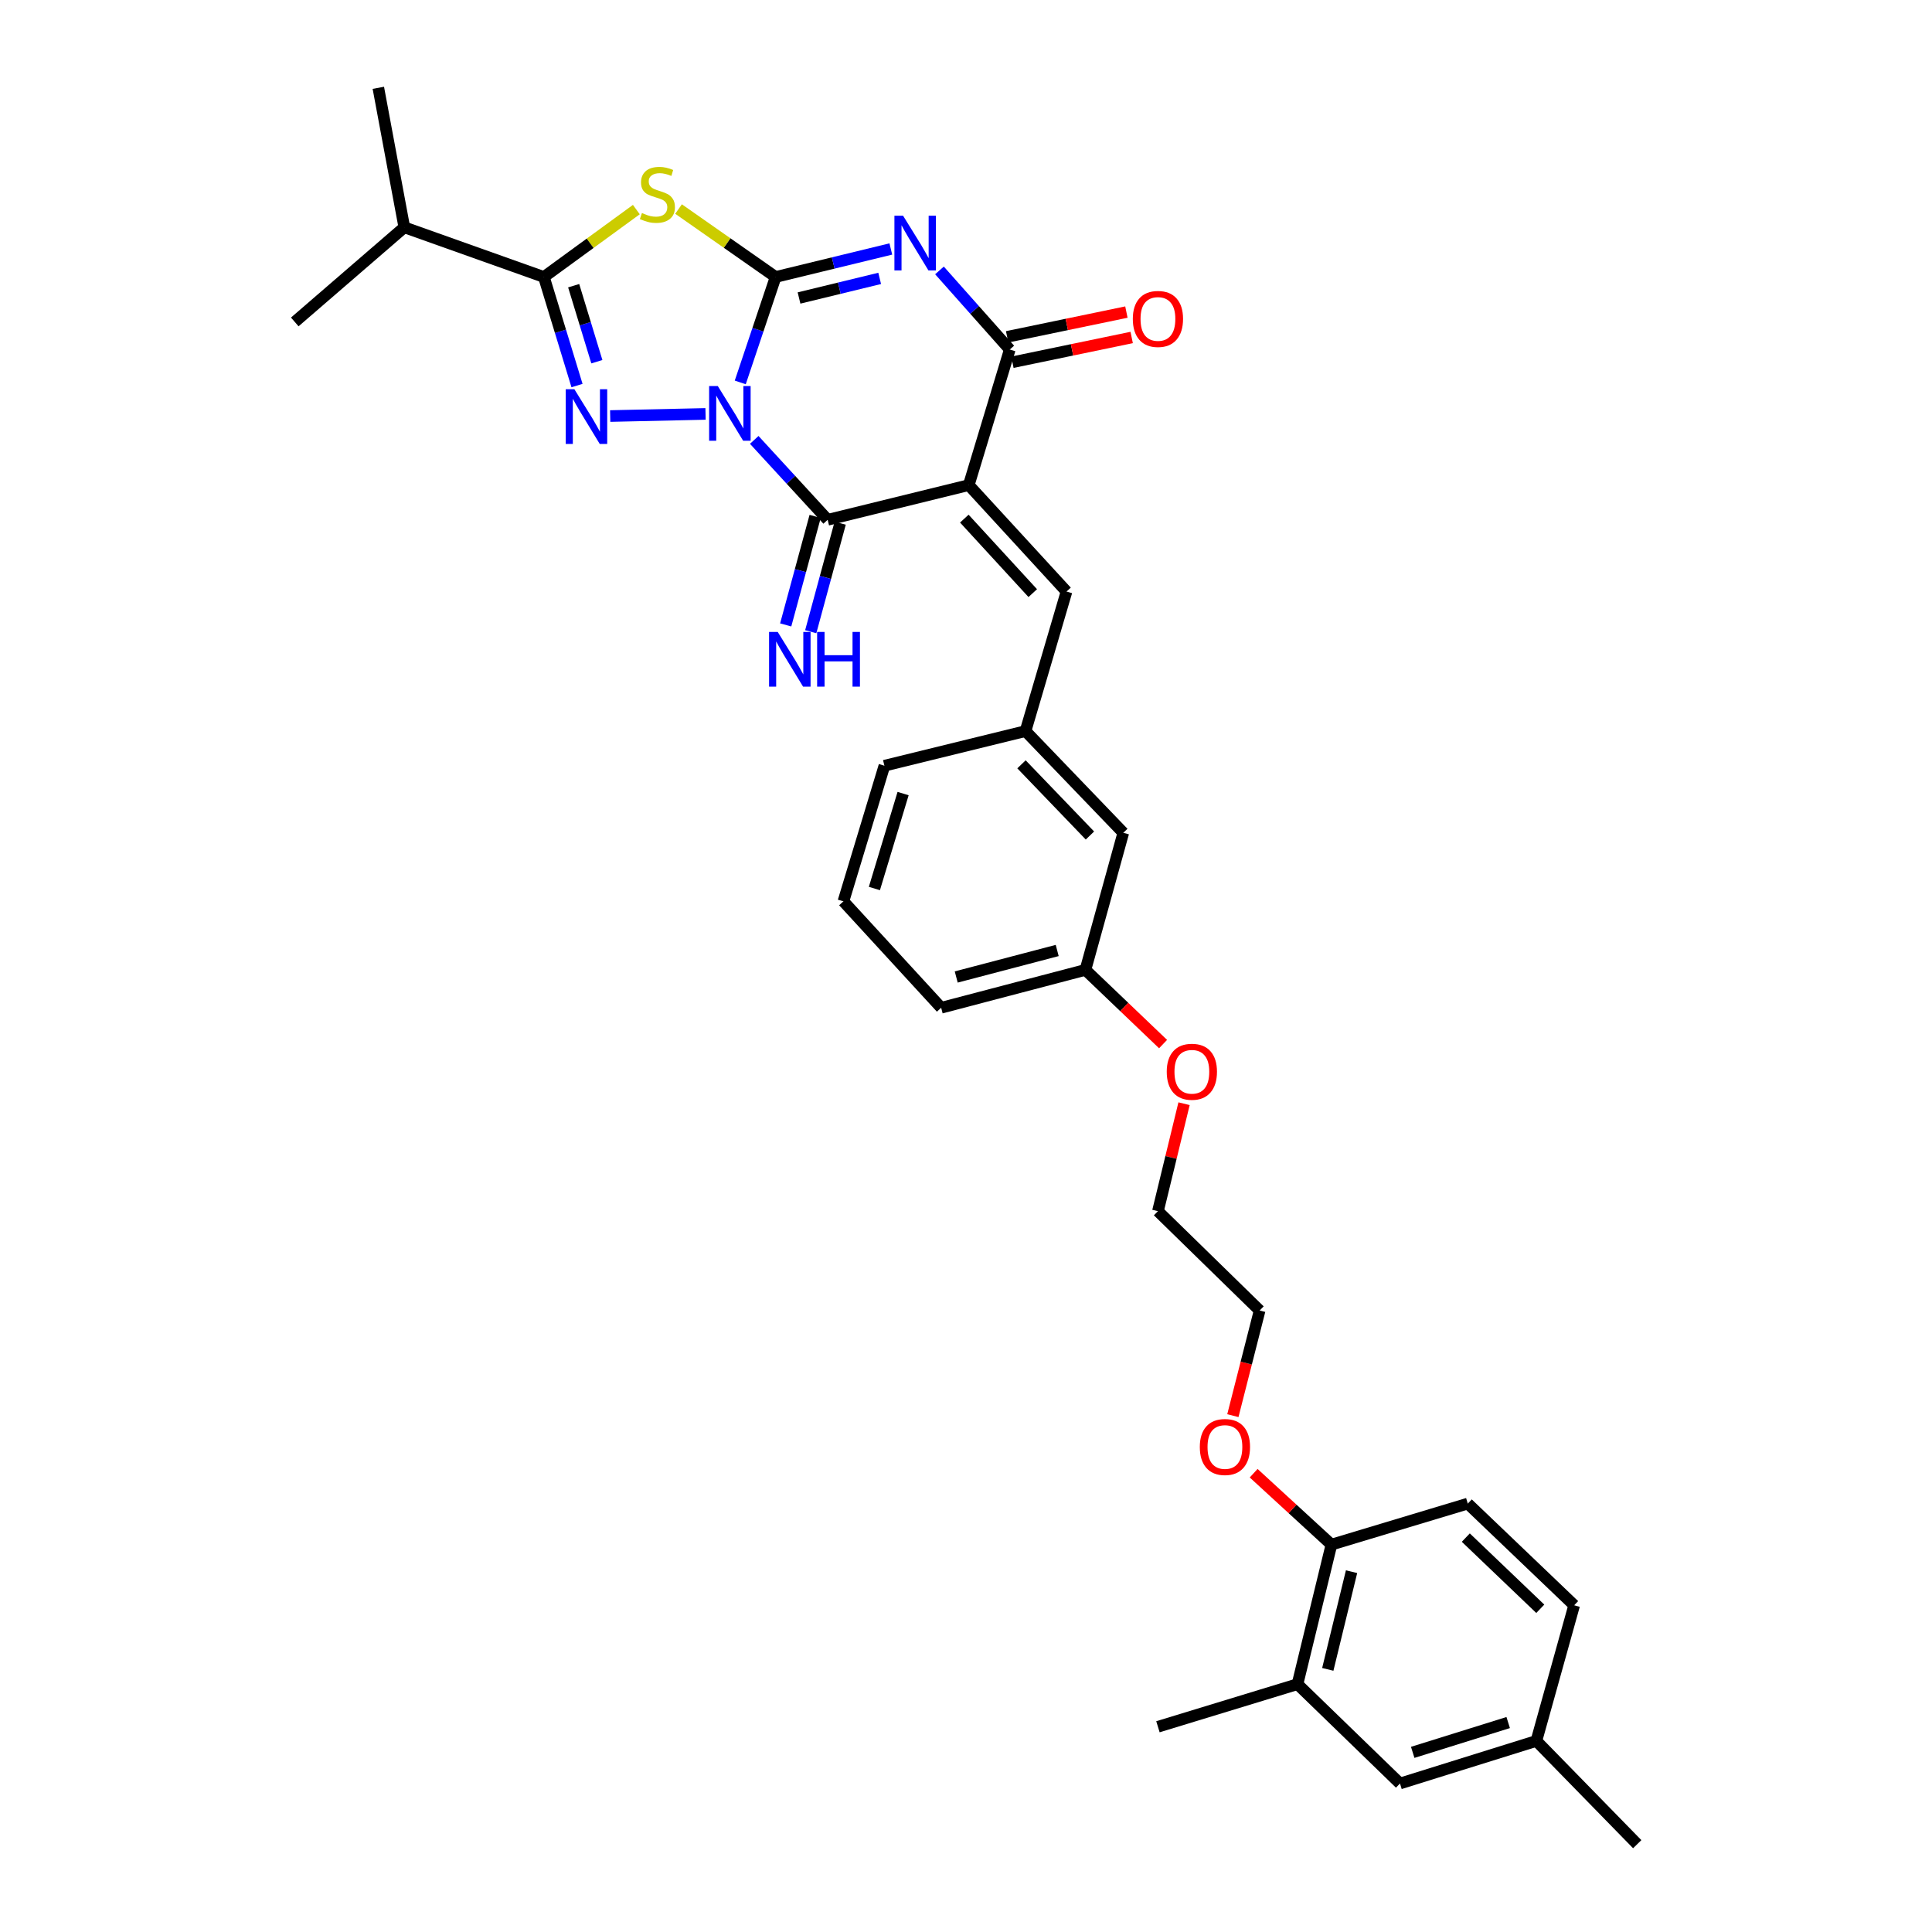 <?xml version='1.0' encoding='iso-8859-1'?>
<svg version='1.1' baseProfile='full'
              xmlns='http://www.w3.org/2000/svg'
                      xmlns:rdkit='http://www.rdkit.org/xml'
                      xmlns:xlink='http://www.w3.org/1999/xlink'
                  xml:space='preserve'
width='1000px' height='1000px' viewBox='0 0 1000 1000'>
<!-- END OF HEADER -->
<rect style='opacity:1.0;fill:#FFFFFF;stroke:none' width='1000' height='1000' x='0' y='0'> </rect>
<path class='bond-0' d='M 383.157,197.943 L 392.308,170.656' style='fill:none;fill-rule:evenodd;stroke:#0000FF;stroke-width:6px;stroke-linecap:butt;stroke-linejoin:miter;stroke-opacity:1' />
<path class='bond-0' d='M 392.308,170.656 L 401.46,143.368' style='fill:none;fill-rule:evenodd;stroke:#000000;stroke-width:6px;stroke-linecap:butt;stroke-linejoin:miter;stroke-opacity:1' />
<path class='bond-3' d='M 390.393,227.688 L 409.395,248.367' style='fill:none;fill-rule:evenodd;stroke:#0000FF;stroke-width:6px;stroke-linecap:butt;stroke-linejoin:miter;stroke-opacity:1' />
<path class='bond-3' d='M 409.395,248.367 L 428.396,269.046' style='fill:none;fill-rule:evenodd;stroke:#000000;stroke-width:6px;stroke-linecap:butt;stroke-linejoin:miter;stroke-opacity:1' />
<path class='bond-4' d='M 365.187,214.245 L 315.835,215.341' style='fill:none;fill-rule:evenodd;stroke:#0000FF;stroke-width:6px;stroke-linecap:butt;stroke-linejoin:miter;stroke-opacity:1' />
<path class='bond-1' d='M 401.46,143.368 L 431.276,136.12' style='fill:none;fill-rule:evenodd;stroke:#000000;stroke-width:6px;stroke-linecap:butt;stroke-linejoin:miter;stroke-opacity:1' />
<path class='bond-1' d='M 431.276,136.12 L 461.092,128.871' style='fill:none;fill-rule:evenodd;stroke:#0000FF;stroke-width:6px;stroke-linecap:butt;stroke-linejoin:miter;stroke-opacity:1' />
<path class='bond-1' d='M 413.576,154.241 L 434.448,149.167' style='fill:none;fill-rule:evenodd;stroke:#000000;stroke-width:6px;stroke-linecap:butt;stroke-linejoin:miter;stroke-opacity:1' />
<path class='bond-1' d='M 434.448,149.167 L 455.319,144.093' style='fill:none;fill-rule:evenodd;stroke:#0000FF;stroke-width:6px;stroke-linecap:butt;stroke-linejoin:miter;stroke-opacity:1' />
<path class='bond-5' d='M 401.46,143.368 L 376.338,125.783' style='fill:none;fill-rule:evenodd;stroke:#000000;stroke-width:6px;stroke-linecap:butt;stroke-linejoin:miter;stroke-opacity:1' />
<path class='bond-5' d='M 376.338,125.783 L 351.217,108.199' style='fill:none;fill-rule:evenodd;stroke:#CCCC00;stroke-width:6px;stroke-linecap:butt;stroke-linejoin:miter;stroke-opacity:1' />
<path class='bond-33' d='M 486.273,139.971 L 504.464,160.445' style='fill:none;fill-rule:evenodd;stroke:#0000FF;stroke-width:6px;stroke-linecap:butt;stroke-linejoin:miter;stroke-opacity:1' />
<path class='bond-33' d='M 504.464,160.445 L 522.655,180.919' style='fill:none;fill-rule:evenodd;stroke:#000000;stroke-width:6px;stroke-linecap:butt;stroke-linejoin:miter;stroke-opacity:1' />
<path class='bond-2' d='M 501.432,251.091 L 428.396,269.046' style='fill:none;fill-rule:evenodd;stroke:#000000;stroke-width:6px;stroke-linecap:butt;stroke-linejoin:miter;stroke-opacity:1' />
<path class='bond-6' d='M 501.432,251.091 L 522.655,180.919' style='fill:none;fill-rule:evenodd;stroke:#000000;stroke-width:6px;stroke-linecap:butt;stroke-linejoin:miter;stroke-opacity:1' />
<path class='bond-8' d='M 501.432,251.091 L 552.03,306.179' style='fill:none;fill-rule:evenodd;stroke:#000000;stroke-width:6px;stroke-linecap:butt;stroke-linejoin:miter;stroke-opacity:1' />
<path class='bond-8' d='M 499.133,268.437 L 534.552,306.999' style='fill:none;fill-rule:evenodd;stroke:#000000;stroke-width:6px;stroke-linecap:butt;stroke-linejoin:miter;stroke-opacity:1' />
<path class='bond-9' d='M 421.917,267.288 L 414.297,295.373' style='fill:none;fill-rule:evenodd;stroke:#000000;stroke-width:6px;stroke-linecap:butt;stroke-linejoin:miter;stroke-opacity:1' />
<path class='bond-9' d='M 414.297,295.373 L 406.677,323.458' style='fill:none;fill-rule:evenodd;stroke:#0000FF;stroke-width:6px;stroke-linecap:butt;stroke-linejoin:miter;stroke-opacity:1' />
<path class='bond-9' d='M 434.875,270.804 L 427.256,298.889' style='fill:none;fill-rule:evenodd;stroke:#000000;stroke-width:6px;stroke-linecap:butt;stroke-linejoin:miter;stroke-opacity:1' />
<path class='bond-9' d='M 427.256,298.889 L 419.636,326.974' style='fill:none;fill-rule:evenodd;stroke:#0000FF;stroke-width:6px;stroke-linecap:butt;stroke-linejoin:miter;stroke-opacity:1' />
<path class='bond-7' d='M 298.659,199.565 L 290.089,171.467' style='fill:none;fill-rule:evenodd;stroke:#0000FF;stroke-width:6px;stroke-linecap:butt;stroke-linejoin:miter;stroke-opacity:1' />
<path class='bond-7' d='M 290.089,171.467 L 281.518,143.368' style='fill:none;fill-rule:evenodd;stroke:#000000;stroke-width:6px;stroke-linecap:butt;stroke-linejoin:miter;stroke-opacity:1' />
<path class='bond-7' d='M 308.931,187.218 L 302.932,167.549' style='fill:none;fill-rule:evenodd;stroke:#0000FF;stroke-width:6px;stroke-linecap:butt;stroke-linejoin:miter;stroke-opacity:1' />
<path class='bond-7' d='M 302.932,167.549 L 296.932,147.88' style='fill:none;fill-rule:evenodd;stroke:#000000;stroke-width:6px;stroke-linecap:butt;stroke-linejoin:miter;stroke-opacity:1' />
<path class='bond-32' d='M 329.372,108.481 L 305.445,125.924' style='fill:none;fill-rule:evenodd;stroke:#CCCC00;stroke-width:6px;stroke-linecap:butt;stroke-linejoin:miter;stroke-opacity:1' />
<path class='bond-32' d='M 305.445,125.924 L 281.518,143.368' style='fill:none;fill-rule:evenodd;stroke:#000000;stroke-width:6px;stroke-linecap:butt;stroke-linejoin:miter;stroke-opacity:1' />
<path class='bond-11' d='M 524.019,187.493 L 554.886,181.086' style='fill:none;fill-rule:evenodd;stroke:#000000;stroke-width:6px;stroke-linecap:butt;stroke-linejoin:miter;stroke-opacity:1' />
<path class='bond-11' d='M 554.886,181.086 L 585.752,174.679' style='fill:none;fill-rule:evenodd;stroke:#FF0000;stroke-width:6px;stroke-linecap:butt;stroke-linejoin:miter;stroke-opacity:1' />
<path class='bond-11' d='M 521.29,174.346 L 552.157,167.939' style='fill:none;fill-rule:evenodd;stroke:#000000;stroke-width:6px;stroke-linecap:butt;stroke-linejoin:miter;stroke-opacity:1' />
<path class='bond-11' d='M 552.157,167.939 L 583.023,161.532' style='fill:none;fill-rule:evenodd;stroke:#FF0000;stroke-width:6px;stroke-linecap:butt;stroke-linejoin:miter;stroke-opacity:1' />
<path class='bond-15' d='M 281.518,143.368 L 209.273,117.655' style='fill:none;fill-rule:evenodd;stroke:#000000;stroke-width:6px;stroke-linecap:butt;stroke-linejoin:miter;stroke-opacity:1' />
<path class='bond-13' d='M 552.03,306.179 L 530.808,378.41' style='fill:none;fill-rule:evenodd;stroke:#000000;stroke-width:6px;stroke-linecap:butt;stroke-linejoin:miter;stroke-opacity:1' />
<path class='bond-10' d='M 671.576,871.722 L 689.151,799.492' style='fill:none;fill-rule:evenodd;stroke:#000000;stroke-width:6px;stroke-linecap:butt;stroke-linejoin:miter;stroke-opacity:1' />
<path class='bond-10' d='M 687.259,864.062 L 699.561,813.501' style='fill:none;fill-rule:evenodd;stroke:#000000;stroke-width:6px;stroke-linecap:butt;stroke-linejoin:miter;stroke-opacity:1' />
<path class='bond-14' d='M 671.576,871.722 L 724.628,923.141' style='fill:none;fill-rule:evenodd;stroke:#000000;stroke-width:6px;stroke-linecap:butt;stroke-linejoin:miter;stroke-opacity:1' />
<path class='bond-24' d='M 671.576,871.722 L 599.346,893.765' style='fill:none;fill-rule:evenodd;stroke:#000000;stroke-width:6px;stroke-linecap:butt;stroke-linejoin:miter;stroke-opacity:1' />
<path class='bond-12' d='M 689.151,799.492 L 669.02,781.011' style='fill:none;fill-rule:evenodd;stroke:#000000;stroke-width:6px;stroke-linecap:butt;stroke-linejoin:miter;stroke-opacity:1' />
<path class='bond-12' d='M 669.02,781.011 L 648.889,762.531' style='fill:none;fill-rule:evenodd;stroke:#FF0000;stroke-width:6px;stroke-linecap:butt;stroke-linejoin:miter;stroke-opacity:1' />
<path class='bond-16' d='M 689.151,799.492 L 759.718,778.255' style='fill:none;fill-rule:evenodd;stroke:#000000;stroke-width:6px;stroke-linecap:butt;stroke-linejoin:miter;stroke-opacity:1' />
<path class='bond-17' d='M 530.808,378.41 L 581.421,431.052' style='fill:none;fill-rule:evenodd;stroke:#000000;stroke-width:6px;stroke-linecap:butt;stroke-linejoin:miter;stroke-opacity:1' />
<path class='bond-17' d='M 528.721,395.612 L 564.15,432.461' style='fill:none;fill-rule:evenodd;stroke:#000000;stroke-width:6px;stroke-linecap:butt;stroke-linejoin:miter;stroke-opacity:1' />
<path class='bond-25' d='M 530.808,378.41 L 457.772,396.335' style='fill:none;fill-rule:evenodd;stroke:#000000;stroke-width:6px;stroke-linecap:butt;stroke-linejoin:miter;stroke-opacity:1' />
<path class='bond-35' d='M 724.628,923.141 L 795.225,901.098' style='fill:none;fill-rule:evenodd;stroke:#000000;stroke-width:6px;stroke-linecap:butt;stroke-linejoin:miter;stroke-opacity:1' />
<path class='bond-35' d='M 731.216,907.018 L 780.634,891.588' style='fill:none;fill-rule:evenodd;stroke:#000000;stroke-width:6px;stroke-linecap:butt;stroke-linejoin:miter;stroke-opacity:1' />
<path class='bond-27' d='M 209.273,117.655 L 152.573,166.634' style='fill:none;fill-rule:evenodd;stroke:#000000;stroke-width:6px;stroke-linecap:butt;stroke-linejoin:miter;stroke-opacity:1' />
<path class='bond-28' d='M 209.273,117.655 L 195.823,45.455' style='fill:none;fill-rule:evenodd;stroke:#000000;stroke-width:6px;stroke-linecap:butt;stroke-linejoin:miter;stroke-opacity:1' />
<path class='bond-19' d='M 759.718,778.255 L 814.784,830.897' style='fill:none;fill-rule:evenodd;stroke:#000000;stroke-width:6px;stroke-linecap:butt;stroke-linejoin:miter;stroke-opacity:1' />
<path class='bond-19' d='M 758.699,795.857 L 797.246,832.706' style='fill:none;fill-rule:evenodd;stroke:#000000;stroke-width:6px;stroke-linecap:butt;stroke-linejoin:miter;stroke-opacity:1' />
<path class='bond-20' d='M 581.421,431.052 L 561.817,502.014' style='fill:none;fill-rule:evenodd;stroke:#000000;stroke-width:6px;stroke-linecap:butt;stroke-linejoin:miter;stroke-opacity:1' />
<path class='bond-18' d='M 795.225,901.098 L 814.784,830.897' style='fill:none;fill-rule:evenodd;stroke:#000000;stroke-width:6px;stroke-linecap:butt;stroke-linejoin:miter;stroke-opacity:1' />
<path class='bond-30' d='M 795.225,901.098 L 847.427,954.545' style='fill:none;fill-rule:evenodd;stroke:#000000;stroke-width:6px;stroke-linecap:butt;stroke-linejoin:miter;stroke-opacity:1' />
<path class='bond-22' d='M 561.817,502.014 L 581.909,521.214' style='fill:none;fill-rule:evenodd;stroke:#000000;stroke-width:6px;stroke-linecap:butt;stroke-linejoin:miter;stroke-opacity:1' />
<path class='bond-22' d='M 581.909,521.214 L 602.001,540.413' style='fill:none;fill-rule:evenodd;stroke:#FF0000;stroke-width:6px;stroke-linecap:butt;stroke-linejoin:miter;stroke-opacity:1' />
<path class='bond-34' d='M 561.817,502.014 L 487.147,521.618' style='fill:none;fill-rule:evenodd;stroke:#000000;stroke-width:6px;stroke-linecap:butt;stroke-linejoin:miter;stroke-opacity:1' />
<path class='bond-34' d='M 547.207,491.968 L 494.938,505.69' style='fill:none;fill-rule:evenodd;stroke:#000000;stroke-width:6px;stroke-linecap:butt;stroke-linejoin:miter;stroke-opacity:1' />
<path class='bond-21' d='M 638.128,732.739 L 645.058,705.525' style='fill:none;fill-rule:evenodd;stroke:#FF0000;stroke-width:6px;stroke-linecap:butt;stroke-linejoin:miter;stroke-opacity:1' />
<path class='bond-21' d='M 645.058,705.525 L 651.988,678.312' style='fill:none;fill-rule:evenodd;stroke:#000000;stroke-width:6px;stroke-linecap:butt;stroke-linejoin:miter;stroke-opacity:1' />
<path class='bond-31' d='M 612.866,571.275 L 606.106,599.088' style='fill:none;fill-rule:evenodd;stroke:#FF0000;stroke-width:6px;stroke-linecap:butt;stroke-linejoin:miter;stroke-opacity:1' />
<path class='bond-31' d='M 606.106,599.088 L 599.346,626.901' style='fill:none;fill-rule:evenodd;stroke:#000000;stroke-width:6px;stroke-linecap:butt;stroke-linejoin:miter;stroke-opacity:1' />
<path class='bond-23' d='M 436.549,466.537 L 457.772,396.335' style='fill:none;fill-rule:evenodd;stroke:#000000;stroke-width:6px;stroke-linecap:butt;stroke-linejoin:miter;stroke-opacity:1' />
<path class='bond-23' d='M 452.585,459.892 L 467.441,410.751' style='fill:none;fill-rule:evenodd;stroke:#000000;stroke-width:6px;stroke-linecap:butt;stroke-linejoin:miter;stroke-opacity:1' />
<path class='bond-26' d='M 436.549,466.537 L 487.147,521.618' style='fill:none;fill-rule:evenodd;stroke:#000000;stroke-width:6px;stroke-linecap:butt;stroke-linejoin:miter;stroke-opacity:1' />
<path class='bond-29' d='M 651.988,678.312 L 599.346,626.901' style='fill:none;fill-rule:evenodd;stroke:#000000;stroke-width:6px;stroke-linecap:butt;stroke-linejoin:miter;stroke-opacity:1' />
<path  class='atom-0' d='M 371.523 199.805
L 380.803 214.805
Q 381.723 216.285, 383.203 218.965
Q 384.683 221.645, 384.763 221.805
L 384.763 199.805
L 388.523 199.805
L 388.523 228.125
L 384.643 228.125
L 374.683 211.725
Q 373.523 209.805, 372.283 207.605
Q 371.083 205.405, 370.723 204.725
L 370.723 228.125
L 367.043 228.125
L 367.043 199.805
L 371.523 199.805
' fill='#0000FF'/>
<path  class='atom-2' d='M 467.43 111.648
L 476.71 126.648
Q 477.63 128.128, 479.11 130.808
Q 480.59 133.488, 480.67 133.648
L 480.67 111.648
L 484.43 111.648
L 484.43 139.968
L 480.55 139.968
L 470.59 123.568
Q 469.43 121.648, 468.19 119.448
Q 466.99 117.248, 466.63 116.568
L 466.63 139.968
L 462.95 139.968
L 462.95 111.648
L 467.43 111.648
' fill='#0000FF'/>
<path  class='atom-5' d='M 297.294 201.454
L 306.574 216.454
Q 307.494 217.934, 308.974 220.614
Q 310.454 223.294, 310.534 223.454
L 310.534 201.454
L 314.294 201.454
L 314.294 229.774
L 310.414 229.774
L 300.454 213.374
Q 299.294 211.454, 298.054 209.254
Q 296.854 207.054, 296.494 206.374
L 296.494 229.774
L 292.814 229.774
L 292.814 201.454
L 297.294 201.454
' fill='#0000FF'/>
<path  class='atom-6' d='M 332.269 110.256
Q 332.589 110.376, 333.909 110.936
Q 335.229 111.496, 336.669 111.856
Q 338.149 112.176, 339.589 112.176
Q 342.269 112.176, 343.829 110.896
Q 345.389 109.576, 345.389 107.296
Q 345.389 105.736, 344.589 104.776
Q 343.829 103.816, 342.629 103.296
Q 341.429 102.776, 339.429 102.176
Q 336.909 101.416, 335.389 100.696
Q 333.909 99.976, 332.829 98.456
Q 331.789 96.936, 331.789 94.376
Q 331.789 90.816, 334.189 88.616
Q 336.629 86.416, 341.429 86.416
Q 344.709 86.416, 348.429 87.976
L 347.509 91.056
Q 344.109 89.656, 341.549 89.656
Q 338.789 89.656, 337.269 90.816
Q 335.749 91.936, 335.789 93.896
Q 335.789 95.416, 336.549 96.336
Q 337.349 97.256, 338.469 97.776
Q 339.629 98.296, 341.549 98.896
Q 344.109 99.696, 345.629 100.496
Q 347.149 101.296, 348.229 102.936
Q 349.349 104.536, 349.349 107.296
Q 349.349 111.216, 346.709 113.336
Q 344.109 115.416, 339.749 115.416
Q 337.229 115.416, 335.309 114.856
Q 333.429 114.336, 331.189 113.416
L 332.269 110.256
' fill='#CCCC00'/>
<path  class='atom-10' d='M 402.547 327.087
L 411.827 342.087
Q 412.747 343.567, 414.227 346.247
Q 415.707 348.927, 415.787 349.087
L 415.787 327.087
L 419.547 327.087
L 419.547 355.407
L 415.667 355.407
L 405.707 339.007
Q 404.547 337.087, 403.307 334.887
Q 402.107 332.687, 401.747 332.007
L 401.747 355.407
L 398.067 355.407
L 398.067 327.087
L 402.547 327.087
' fill='#0000FF'/>
<path  class='atom-10' d='M 422.947 327.087
L 426.787 327.087
L 426.787 339.127
L 441.267 339.127
L 441.267 327.087
L 445.107 327.087
L 445.107 355.407
L 441.267 355.407
L 441.267 342.327
L 426.787 342.327
L 426.787 355.407
L 422.947 355.407
L 422.947 327.087
' fill='#0000FF'/>
<path  class='atom-12' d='M 586.346 165.081
Q 586.346 158.281, 589.706 154.481
Q 593.066 150.681, 599.346 150.681
Q 605.626 150.681, 608.986 154.481
Q 612.346 158.281, 612.346 165.081
Q 612.346 171.961, 608.946 175.881
Q 605.546 179.761, 599.346 179.761
Q 593.106 179.761, 589.706 175.881
Q 586.346 172.001, 586.346 165.081
M 599.346 176.561
Q 603.666 176.561, 605.986 173.681
Q 608.346 170.761, 608.346 165.081
Q 608.346 159.521, 605.986 156.721
Q 603.666 153.881, 599.346 153.881
Q 595.026 153.881, 592.666 156.681
Q 590.346 159.481, 590.346 165.081
Q 590.346 170.801, 592.666 173.681
Q 595.026 176.561, 599.346 176.561
' fill='#FF0000'/>
<path  class='atom-22' d='M 621.018 748.959
Q 621.018 742.159, 624.378 738.359
Q 627.738 734.559, 634.018 734.559
Q 640.298 734.559, 643.658 738.359
Q 647.018 742.159, 647.018 748.959
Q 647.018 755.839, 643.618 759.759
Q 640.218 763.639, 634.018 763.639
Q 627.778 763.639, 624.378 759.759
Q 621.018 755.879, 621.018 748.959
M 634.018 760.439
Q 638.338 760.439, 640.658 757.559
Q 643.018 754.639, 643.018 748.959
Q 643.018 743.399, 640.658 740.599
Q 638.338 737.759, 634.018 737.759
Q 629.698 737.759, 627.338 740.559
Q 625.018 743.359, 625.018 748.959
Q 625.018 754.679, 627.338 757.559
Q 629.698 760.439, 634.018 760.439
' fill='#FF0000'/>
<path  class='atom-23' d='M 603.905 554.736
Q 603.905 547.936, 607.265 544.136
Q 610.625 540.336, 616.905 540.336
Q 623.185 540.336, 626.545 544.136
Q 629.905 547.936, 629.905 554.736
Q 629.905 561.616, 626.505 565.536
Q 623.105 569.416, 616.905 569.416
Q 610.665 569.416, 607.265 565.536
Q 603.905 561.656, 603.905 554.736
M 616.905 566.216
Q 621.225 566.216, 623.545 563.336
Q 625.905 560.416, 625.905 554.736
Q 625.905 549.176, 623.545 546.376
Q 621.225 543.536, 616.905 543.536
Q 612.585 543.536, 610.225 546.336
Q 607.905 549.136, 607.905 554.736
Q 607.905 560.456, 610.225 563.336
Q 612.585 566.216, 616.905 566.216
' fill='#FF0000'/>
</svg>
